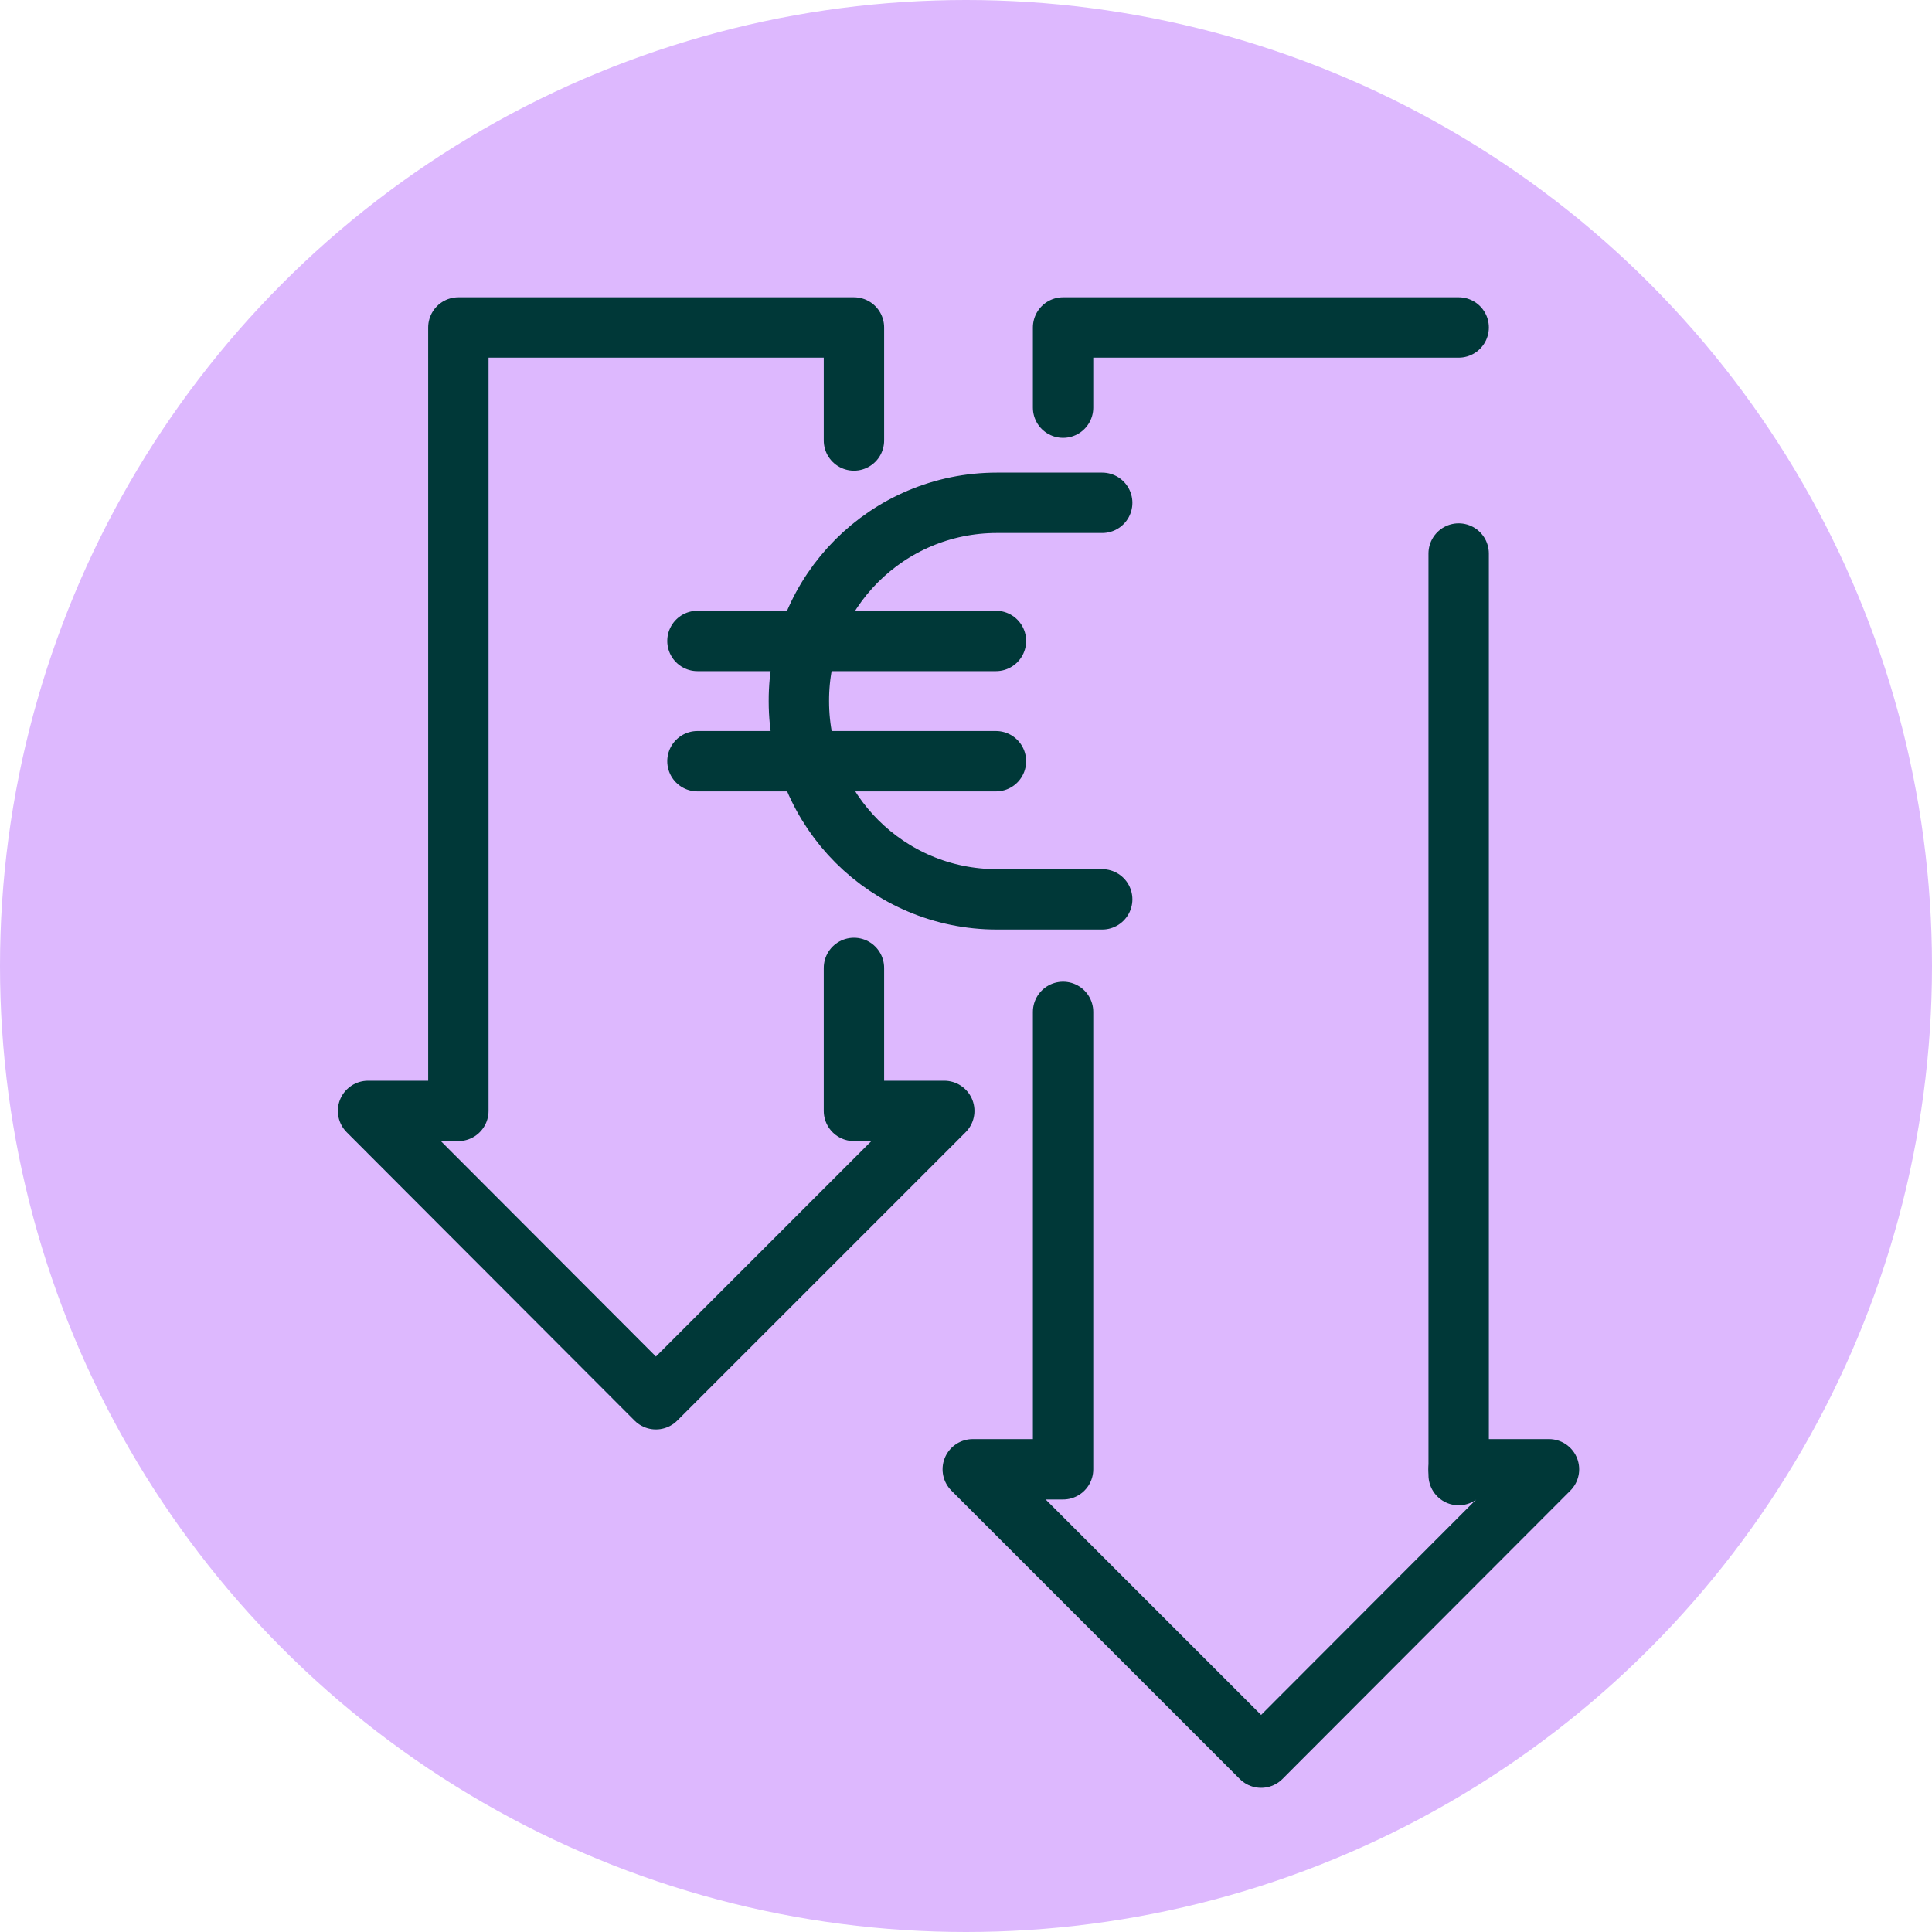 <?xml version="1.0" encoding="UTF-8"?>
<svg xmlns="http://www.w3.org/2000/svg" viewBox="0 0 40 40">
  <defs>
    <style>
      .cls-1 {
        fill: none;
        stroke: #003838;
        stroke-linecap: round;
        stroke-linejoin: round;
        stroke-width: 1.25px;
      }

      .cls-2 {
        fill: #ddb8fe;
      }
    </style>
  </defs>
  <g id="Kreise_flieder" data-name="Kreise flieder">
    <circle class="cls-2" cx="20" cy="20" r="20"/>
  </g>
  <g id="Icons_grün" data-name="Icons grün">
    <g>
      <g>
        <path class="cls-1" d="M22.82,10.41h-2.18c-2.27,0-4.11,1.84-4.1,4.11,0,2.27,1.84,4.1,4.1,4.1h2.18"/>
        <line class="cls-1" x1="20.62" y1="13.27" x2="14.44" y2="13.27"/>
        <line class="cls-1" x1="20.62" y1="15.76" x2="14.44" y2="15.76"/>
      </g>
      <polyline class="cls-1" points="17.68 20.04 17.68 23 19.55 23 13.58 28.97 7.62 23 9.49 23 9.49 6.78 17.68 6.78 17.68 9.12"/>
      <polyline class="cls-1" points="30.2 30.42 32.07 30.42 26.11 36.39 20.14 30.42 22.01 30.42 22.01 20.95"/>
      <polyline class="cls-1" points="22.01 8.44 22.01 6.78 30.2 6.78"/>
      <line class="cls-1" x1="30.2" y1="11.46" x2="30.2" y2="30.54"/>
    </g>
  </g>
</svg>